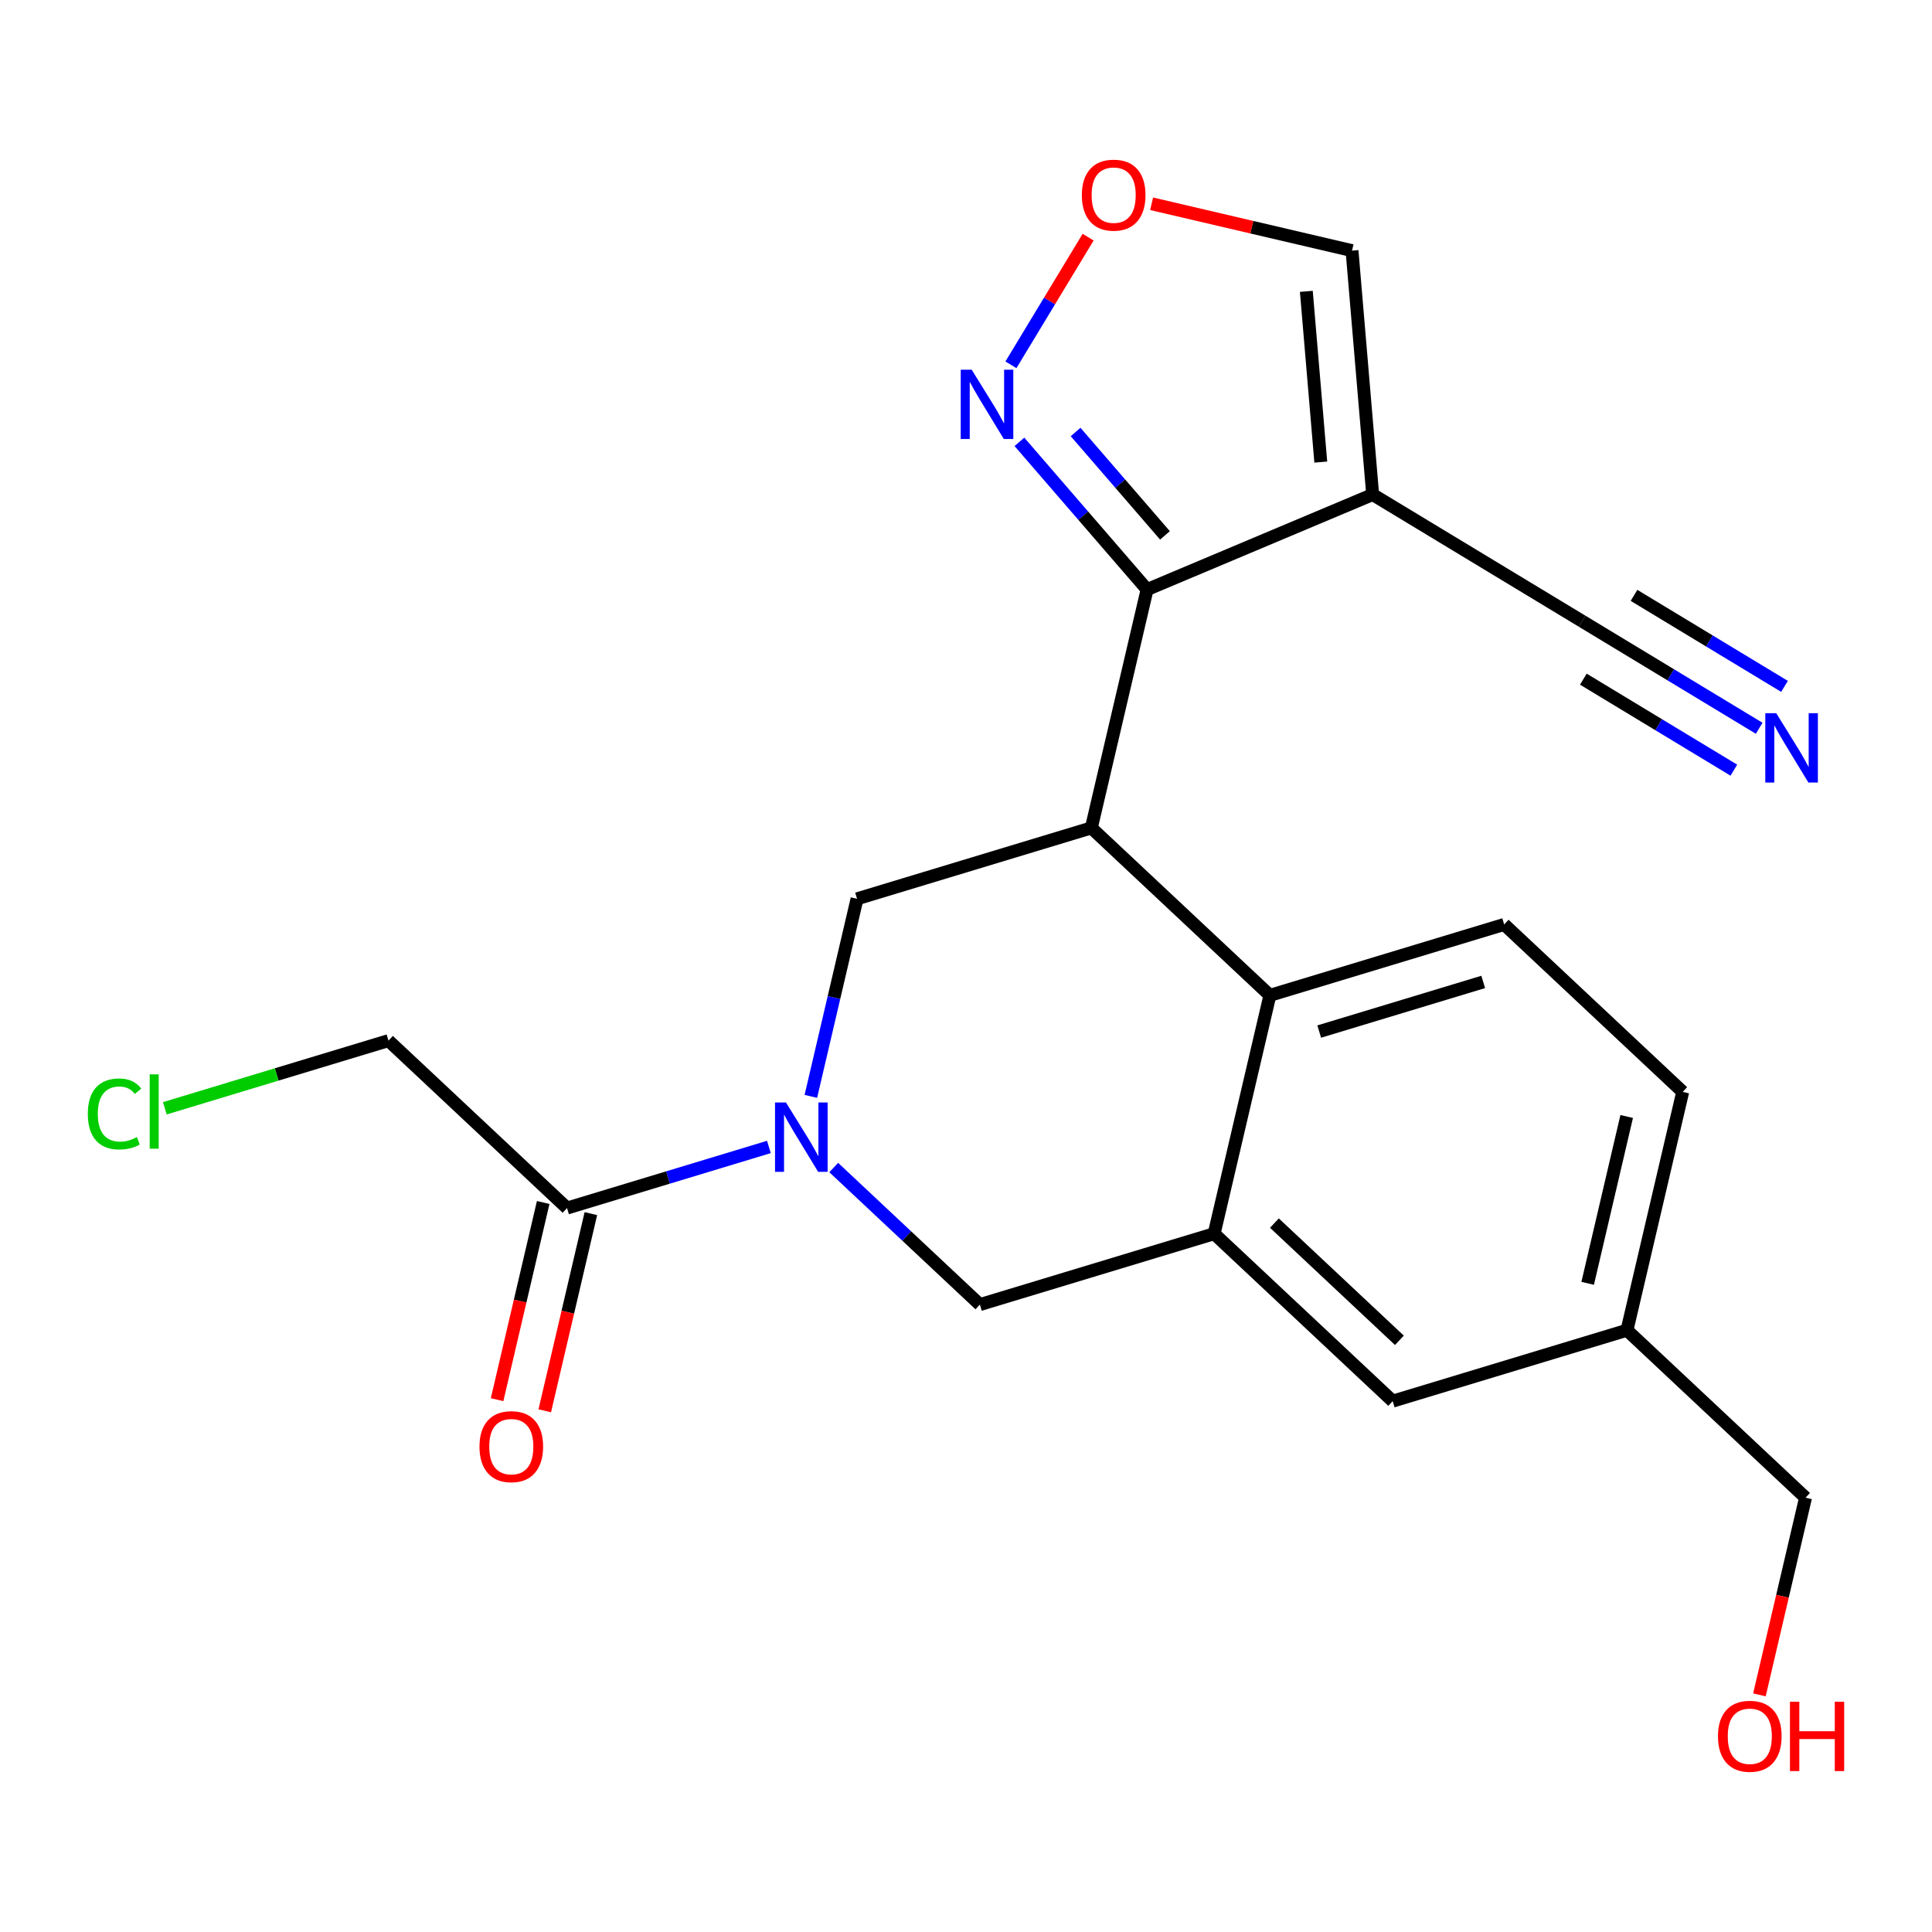<?xml version='1.0' encoding='iso-8859-1'?>
<svg version='1.1' baseProfile='full'
              xmlns='http://www.w3.org/2000/svg'
                      xmlns:rdkit='http://www.rdkit.org/xml'
                      xmlns:xlink='http://www.w3.org/1999/xlink'
                  xml:space='preserve'
width='300px' height='300px' viewBox='0 0 300 300'>
<!-- END OF HEADER -->
<rect style='opacity:1.0;fill:#FFFFFF;stroke:none' width='300' height='300' x='0' y='0'> </rect>
<rect style='opacity:1.0;fill:#FFFFFF;stroke:none' width='300' height='300' x='0' y='0'> </rect>
<path class='bond-0 atom-0 atom-1' d='M 273.164,113.086 L 259.418,104.773' style='fill:none;fill-rule:evenodd;stroke:#0000FF;stroke-width:2.0px;stroke-linecap:butt;stroke-linejoin:miter;stroke-opacity:1' />
<path class='bond-0 atom-0 atom-1' d='M 259.418,104.773 L 245.672,96.461' style='fill:none;fill-rule:evenodd;stroke:#000000;stroke-width:2.0px;stroke-linecap:butt;stroke-linejoin:miter;stroke-opacity:1' />
<path class='bond-0 atom-0 atom-1' d='M 277.098,106.581 L 265.414,99.515' style='fill:none;fill-rule:evenodd;stroke:#0000FF;stroke-width:2.0px;stroke-linecap:butt;stroke-linejoin:miter;stroke-opacity:1' />
<path class='bond-0 atom-0 atom-1' d='M 265.414,99.515 L 253.729,92.449' style='fill:none;fill-rule:evenodd;stroke:#000000;stroke-width:2.0px;stroke-linecap:butt;stroke-linejoin:miter;stroke-opacity:1' />
<path class='bond-0 atom-0 atom-1' d='M 269.231,119.591 L 257.546,112.525' style='fill:none;fill-rule:evenodd;stroke:#0000FF;stroke-width:2.0px;stroke-linecap:butt;stroke-linejoin:miter;stroke-opacity:1' />
<path class='bond-0 atom-0 atom-1' d='M 257.546,112.525 L 245.862,105.459' style='fill:none;fill-rule:evenodd;stroke:#000000;stroke-width:2.0px;stroke-linecap:butt;stroke-linejoin:miter;stroke-opacity:1' />
<path class='bond-1 atom-1 atom-2' d='M 245.672,96.461 L 213.147,76.793' style='fill:none;fill-rule:evenodd;stroke:#000000;stroke-width:2.0px;stroke-linecap:butt;stroke-linejoin:miter;stroke-opacity:1' />
<path class='bond-2 atom-2 atom-3' d='M 213.147,76.793 L 209.941,38.919' style='fill:none;fill-rule:evenodd;stroke:#000000;stroke-width:2.0px;stroke-linecap:butt;stroke-linejoin:miter;stroke-opacity:1' />
<path class='bond-2 atom-2 atom-3' d='M 205.091,71.753 L 202.847,45.241' style='fill:none;fill-rule:evenodd;stroke:#000000;stroke-width:2.0px;stroke-linecap:butt;stroke-linejoin:miter;stroke-opacity:1' />
<path class='bond-22 atom-6 atom-2' d='M 178.118,91.545 L 213.147,76.793' style='fill:none;fill-rule:evenodd;stroke:#000000;stroke-width:2.0px;stroke-linecap:butt;stroke-linejoin:miter;stroke-opacity:1' />
<path class='bond-3 atom-3 atom-4' d='M 209.941,38.919 L 194.382,35.28' style='fill:none;fill-rule:evenodd;stroke:#000000;stroke-width:2.0px;stroke-linecap:butt;stroke-linejoin:miter;stroke-opacity:1' />
<path class='bond-3 atom-3 atom-4' d='M 194.382,35.28 L 178.822,31.642' style='fill:none;fill-rule:evenodd;stroke:#FF0000;stroke-width:2.0px;stroke-linecap:butt;stroke-linejoin:miter;stroke-opacity:1' />
<path class='bond-4 atom-4 atom-5' d='M 168.964,36.824 L 162.97,46.736' style='fill:none;fill-rule:evenodd;stroke:#FF0000;stroke-width:2.0px;stroke-linecap:butt;stroke-linejoin:miter;stroke-opacity:1' />
<path class='bond-4 atom-4 atom-5' d='M 162.97,46.736 L 156.976,56.648' style='fill:none;fill-rule:evenodd;stroke:#0000FF;stroke-width:2.0px;stroke-linecap:butt;stroke-linejoin:miter;stroke-opacity:1' />
<path class='bond-5 atom-5 atom-6' d='M 158.295,68.611 L 168.206,80.078' style='fill:none;fill-rule:evenodd;stroke:#0000FF;stroke-width:2.0px;stroke-linecap:butt;stroke-linejoin:miter;stroke-opacity:1' />
<path class='bond-5 atom-5 atom-6' d='M 168.206,80.078 L 178.118,91.545' style='fill:none;fill-rule:evenodd;stroke:#000000;stroke-width:2.0px;stroke-linecap:butt;stroke-linejoin:miter;stroke-opacity:1' />
<path class='bond-5 atom-5 atom-6' d='M 167.02,67.08 L 173.958,75.107' style='fill:none;fill-rule:evenodd;stroke:#0000FF;stroke-width:2.0px;stroke-linecap:butt;stroke-linejoin:miter;stroke-opacity:1' />
<path class='bond-5 atom-5 atom-6' d='M 173.958,75.107 L 180.895,83.134' style='fill:none;fill-rule:evenodd;stroke:#000000;stroke-width:2.0px;stroke-linecap:butt;stroke-linejoin:miter;stroke-opacity:1' />
<path class='bond-6 atom-6 atom-7' d='M 178.118,91.545 L 169.463,128.556' style='fill:none;fill-rule:evenodd;stroke:#000000;stroke-width:2.0px;stroke-linecap:butt;stroke-linejoin:miter;stroke-opacity:1' />
<path class='bond-7 atom-7 atom-8' d='M 169.463,128.556 L 133.083,139.566' style='fill:none;fill-rule:evenodd;stroke:#000000;stroke-width:2.0px;stroke-linecap:butt;stroke-linejoin:miter;stroke-opacity:1' />
<path class='bond-23 atom-22 atom-7' d='M 197.188,154.556 L 169.463,128.556' style='fill:none;fill-rule:evenodd;stroke:#000000;stroke-width:2.0px;stroke-linecap:butt;stroke-linejoin:miter;stroke-opacity:1' />
<path class='bond-8 atom-8 atom-9' d='M 133.083,139.566 L 129.496,154.905' style='fill:none;fill-rule:evenodd;stroke:#000000;stroke-width:2.0px;stroke-linecap:butt;stroke-linejoin:miter;stroke-opacity:1' />
<path class='bond-8 atom-8 atom-9' d='M 129.496,154.905 L 125.909,170.244' style='fill:none;fill-rule:evenodd;stroke:#0000FF;stroke-width:2.0px;stroke-linecap:butt;stroke-linejoin:miter;stroke-opacity:1' />
<path class='bond-9 atom-9 atom-10' d='M 119.396,178.099 L 103.722,182.843' style='fill:none;fill-rule:evenodd;stroke:#0000FF;stroke-width:2.0px;stroke-linecap:butt;stroke-linejoin:miter;stroke-opacity:1' />
<path class='bond-9 atom-9 atom-10' d='M 103.722,182.843 L 88.049,187.587' style='fill:none;fill-rule:evenodd;stroke:#000000;stroke-width:2.0px;stroke-linecap:butt;stroke-linejoin:miter;stroke-opacity:1' />
<path class='bond-13 atom-9 atom-14' d='M 129.461,181.296 L 140.807,191.936' style='fill:none;fill-rule:evenodd;stroke:#0000FF;stroke-width:2.0px;stroke-linecap:butt;stroke-linejoin:miter;stroke-opacity:1' />
<path class='bond-13 atom-9 atom-14' d='M 140.807,191.936 L 152.153,202.577' style='fill:none;fill-rule:evenodd;stroke:#000000;stroke-width:2.0px;stroke-linecap:butt;stroke-linejoin:miter;stroke-opacity:1' />
<path class='bond-10 atom-10 atom-11' d='M 84.348,186.721 L 80.768,202.03' style='fill:none;fill-rule:evenodd;stroke:#000000;stroke-width:2.0px;stroke-linecap:butt;stroke-linejoin:miter;stroke-opacity:1' />
<path class='bond-10 atom-10 atom-11' d='M 80.768,202.03 L 77.188,217.339' style='fill:none;fill-rule:evenodd;stroke:#FF0000;stroke-width:2.0px;stroke-linecap:butt;stroke-linejoin:miter;stroke-opacity:1' />
<path class='bond-10 atom-10 atom-11' d='M 91.75,188.452 L 88.17,203.761' style='fill:none;fill-rule:evenodd;stroke:#000000;stroke-width:2.0px;stroke-linecap:butt;stroke-linejoin:miter;stroke-opacity:1' />
<path class='bond-10 atom-10 atom-11' d='M 88.17,203.761 L 84.59,219.07' style='fill:none;fill-rule:evenodd;stroke:#FF0000;stroke-width:2.0px;stroke-linecap:butt;stroke-linejoin:miter;stroke-opacity:1' />
<path class='bond-11 atom-10 atom-12' d='M 88.049,187.587 L 60.324,161.586' style='fill:none;fill-rule:evenodd;stroke:#000000;stroke-width:2.0px;stroke-linecap:butt;stroke-linejoin:miter;stroke-opacity:1' />
<path class='bond-12 atom-12 atom-13' d='M 60.324,161.586 L 42.959,166.841' style='fill:none;fill-rule:evenodd;stroke:#000000;stroke-width:2.0px;stroke-linecap:butt;stroke-linejoin:miter;stroke-opacity:1' />
<path class='bond-12 atom-12 atom-13' d='M 42.959,166.841 L 25.594,172.097' style='fill:none;fill-rule:evenodd;stroke:#00CC00;stroke-width:2.0px;stroke-linecap:butt;stroke-linejoin:miter;stroke-opacity:1' />
<path class='bond-14 atom-14 atom-15' d='M 152.153,202.577 L 188.533,191.567' style='fill:none;fill-rule:evenodd;stroke:#000000;stroke-width:2.0px;stroke-linecap:butt;stroke-linejoin:miter;stroke-opacity:1' />
<path class='bond-15 atom-15 atom-16' d='M 188.533,191.567 L 216.258,217.568' style='fill:none;fill-rule:evenodd;stroke:#000000;stroke-width:2.0px;stroke-linecap:butt;stroke-linejoin:miter;stroke-opacity:1' />
<path class='bond-15 atom-15 atom-16' d='M 197.892,189.922 L 217.299,208.123' style='fill:none;fill-rule:evenodd;stroke:#000000;stroke-width:2.0px;stroke-linecap:butt;stroke-linejoin:miter;stroke-opacity:1' />
<path class='bond-24 atom-22 atom-15' d='M 197.188,154.556 L 188.533,191.567' style='fill:none;fill-rule:evenodd;stroke:#000000;stroke-width:2.0px;stroke-linecap:butt;stroke-linejoin:miter;stroke-opacity:1' />
<path class='bond-16 atom-16 atom-17' d='M 216.258,217.568 L 252.637,206.557' style='fill:none;fill-rule:evenodd;stroke:#000000;stroke-width:2.0px;stroke-linecap:butt;stroke-linejoin:miter;stroke-opacity:1' />
<path class='bond-17 atom-17 atom-18' d='M 252.637,206.557 L 280.362,232.558' style='fill:none;fill-rule:evenodd;stroke:#000000;stroke-width:2.0px;stroke-linecap:butt;stroke-linejoin:miter;stroke-opacity:1' />
<path class='bond-19 atom-17 atom-20' d='M 252.637,206.557 L 261.292,169.547' style='fill:none;fill-rule:evenodd;stroke:#000000;stroke-width:2.0px;stroke-linecap:butt;stroke-linejoin:miter;stroke-opacity:1' />
<path class='bond-19 atom-17 atom-20' d='M 246.533,199.275 L 252.592,173.367' style='fill:none;fill-rule:evenodd;stroke:#000000;stroke-width:2.0px;stroke-linecap:butt;stroke-linejoin:miter;stroke-opacity:1' />
<path class='bond-18 atom-18 atom-19' d='M 280.362,232.558 L 276.782,247.867' style='fill:none;fill-rule:evenodd;stroke:#000000;stroke-width:2.0px;stroke-linecap:butt;stroke-linejoin:miter;stroke-opacity:1' />
<path class='bond-18 atom-18 atom-19' d='M 276.782,247.867 L 273.202,263.176' style='fill:none;fill-rule:evenodd;stroke:#FF0000;stroke-width:2.0px;stroke-linecap:butt;stroke-linejoin:miter;stroke-opacity:1' />
<path class='bond-20 atom-20 atom-21' d='M 261.292,169.547 L 233.567,143.546' style='fill:none;fill-rule:evenodd;stroke:#000000;stroke-width:2.0px;stroke-linecap:butt;stroke-linejoin:miter;stroke-opacity:1' />
<path class='bond-21 atom-21 atom-22' d='M 233.567,143.546 L 197.188,154.556' style='fill:none;fill-rule:evenodd;stroke:#000000;stroke-width:2.0px;stroke-linecap:butt;stroke-linejoin:miter;stroke-opacity:1' />
<path class='bond-21 atom-21 atom-22' d='M 230.312,152.474 L 204.847,160.181' style='fill:none;fill-rule:evenodd;stroke:#000000;stroke-width:2.0px;stroke-linecap:butt;stroke-linejoin:miter;stroke-opacity:1' />
<path  class='atom-0' d='M 275.817 110.747
L 279.345 116.448
Q 279.694 117.011, 280.257 118.029
Q 280.819 119.048, 280.85 119.109
L 280.85 110.747
L 282.279 110.747
L 282.279 121.511
L 280.804 121.511
L 277.018 115.277
Q 276.577 114.548, 276.106 113.711
Q 275.65 112.875, 275.513 112.617
L 275.513 121.511
L 274.114 121.511
L 274.114 110.747
L 275.817 110.747
' fill='#0000FF'/>
<path  class='atom-4' d='M 167.989 30.294
Q 167.989 27.71, 169.267 26.265
Q 170.544 24.821, 172.931 24.821
Q 175.318 24.821, 176.595 26.265
Q 177.872 27.71, 177.872 30.294
Q 177.872 32.909, 176.58 34.399
Q 175.287 35.874, 172.931 35.874
Q 170.559 35.874, 169.267 34.399
Q 167.989 32.925, 167.989 30.294
M 172.931 34.658
Q 174.573 34.658, 175.454 33.563
Q 176.351 32.453, 176.351 30.294
Q 176.351 28.181, 175.454 27.117
Q 174.573 26.037, 172.931 26.037
Q 171.289 26.037, 170.392 27.102
Q 169.51 28.166, 169.51 30.294
Q 169.51 32.468, 170.392 33.563
Q 171.289 34.658, 172.931 34.658
' fill='#FF0000'/>
<path  class='atom-5' d='M 150.883 57.407
L 154.41 63.108
Q 154.76 63.67, 155.323 64.689
Q 155.885 65.708, 155.916 65.769
L 155.916 57.407
L 157.345 57.407
L 157.345 68.171
L 155.87 68.171
L 152.084 61.937
Q 151.643 61.208, 151.172 60.371
Q 150.716 59.535, 150.579 59.277
L 150.579 68.171
L 149.18 68.171
L 149.18 57.407
L 150.883 57.407
' fill='#0000FF'/>
<path  class='atom-9' d='M 122.049 171.194
L 125.576 176.896
Q 125.926 177.458, 126.489 178.477
Q 127.051 179.496, 127.082 179.556
L 127.082 171.194
L 128.511 171.194
L 128.511 181.959
L 127.036 181.959
L 123.25 175.725
Q 122.809 174.995, 122.338 174.159
Q 121.882 173.323, 121.745 173.064
L 121.745 181.959
L 120.346 181.959
L 120.346 171.194
L 122.049 171.194
' fill='#0000FF'/>
<path  class='atom-11' d='M 74.453 224.628
Q 74.453 222.043, 75.73 220.599
Q 77.007 219.154, 79.394 219.154
Q 81.781 219.154, 83.058 220.599
Q 84.335 222.043, 84.335 224.628
Q 84.335 227.243, 83.043 228.733
Q 81.751 230.207, 79.394 230.207
Q 77.022 230.207, 75.73 228.733
Q 74.453 227.258, 74.453 224.628
M 79.394 228.991
Q 81.036 228.991, 81.918 227.896
Q 82.815 226.787, 82.815 224.628
Q 82.815 222.514, 81.918 221.45
Q 81.036 220.371, 79.394 220.371
Q 77.752 220.371, 76.855 221.435
Q 75.973 222.499, 75.973 224.628
Q 75.973 226.802, 76.855 227.896
Q 77.752 228.991, 79.394 228.991
' fill='#FF0000'/>
<path  class='atom-13' d='M 13.636 172.968
Q 13.636 170.293, 14.883 168.894
Q 16.145 167.48, 18.532 167.48
Q 20.752 167.48, 21.938 169.046
L 20.934 169.867
Q 20.067 168.727, 18.532 168.727
Q 16.905 168.727, 16.038 169.821
Q 15.187 170.901, 15.187 172.968
Q 15.187 175.097, 16.069 176.192
Q 16.966 177.286, 18.699 177.286
Q 19.885 177.286, 21.269 176.572
L 21.694 177.712
Q 21.132 178.077, 20.28 178.29
Q 19.429 178.503, 18.486 178.503
Q 16.145 178.503, 14.883 177.073
Q 13.636 175.644, 13.636 172.968
' fill='#00CC00'/>
<path  class='atom-13' d='M 23.245 166.826
L 24.644 166.826
L 24.644 178.366
L 23.245 178.366
L 23.245 166.826
' fill='#00CC00'/>
<path  class='atom-19' d='M 266.766 269.599
Q 266.766 267.015, 268.043 265.57
Q 269.32 264.126, 271.707 264.126
Q 274.094 264.126, 275.371 265.57
Q 276.648 267.015, 276.648 269.599
Q 276.648 272.214, 275.356 273.704
Q 274.064 275.179, 271.707 275.179
Q 269.336 275.179, 268.043 273.704
Q 266.766 272.229, 266.766 269.599
M 271.707 273.963
Q 273.349 273.963, 274.231 272.868
Q 275.128 271.758, 275.128 269.599
Q 275.128 267.486, 274.231 266.422
Q 273.349 265.342, 271.707 265.342
Q 270.065 265.342, 269.168 266.406
Q 268.286 267.471, 268.286 269.599
Q 268.286 271.773, 269.168 272.868
Q 270.065 273.963, 271.707 273.963
' fill='#FF0000'/>
<path  class='atom-19' d='M 277.941 264.248
L 279.4 264.248
L 279.4 268.824
L 284.904 268.824
L 284.904 264.248
L 286.364 264.248
L 286.364 275.012
L 284.904 275.012
L 284.904 270.04
L 279.4 270.04
L 279.4 275.012
L 277.941 275.012
L 277.941 264.248
' fill='#FF0000'/>
</svg>
